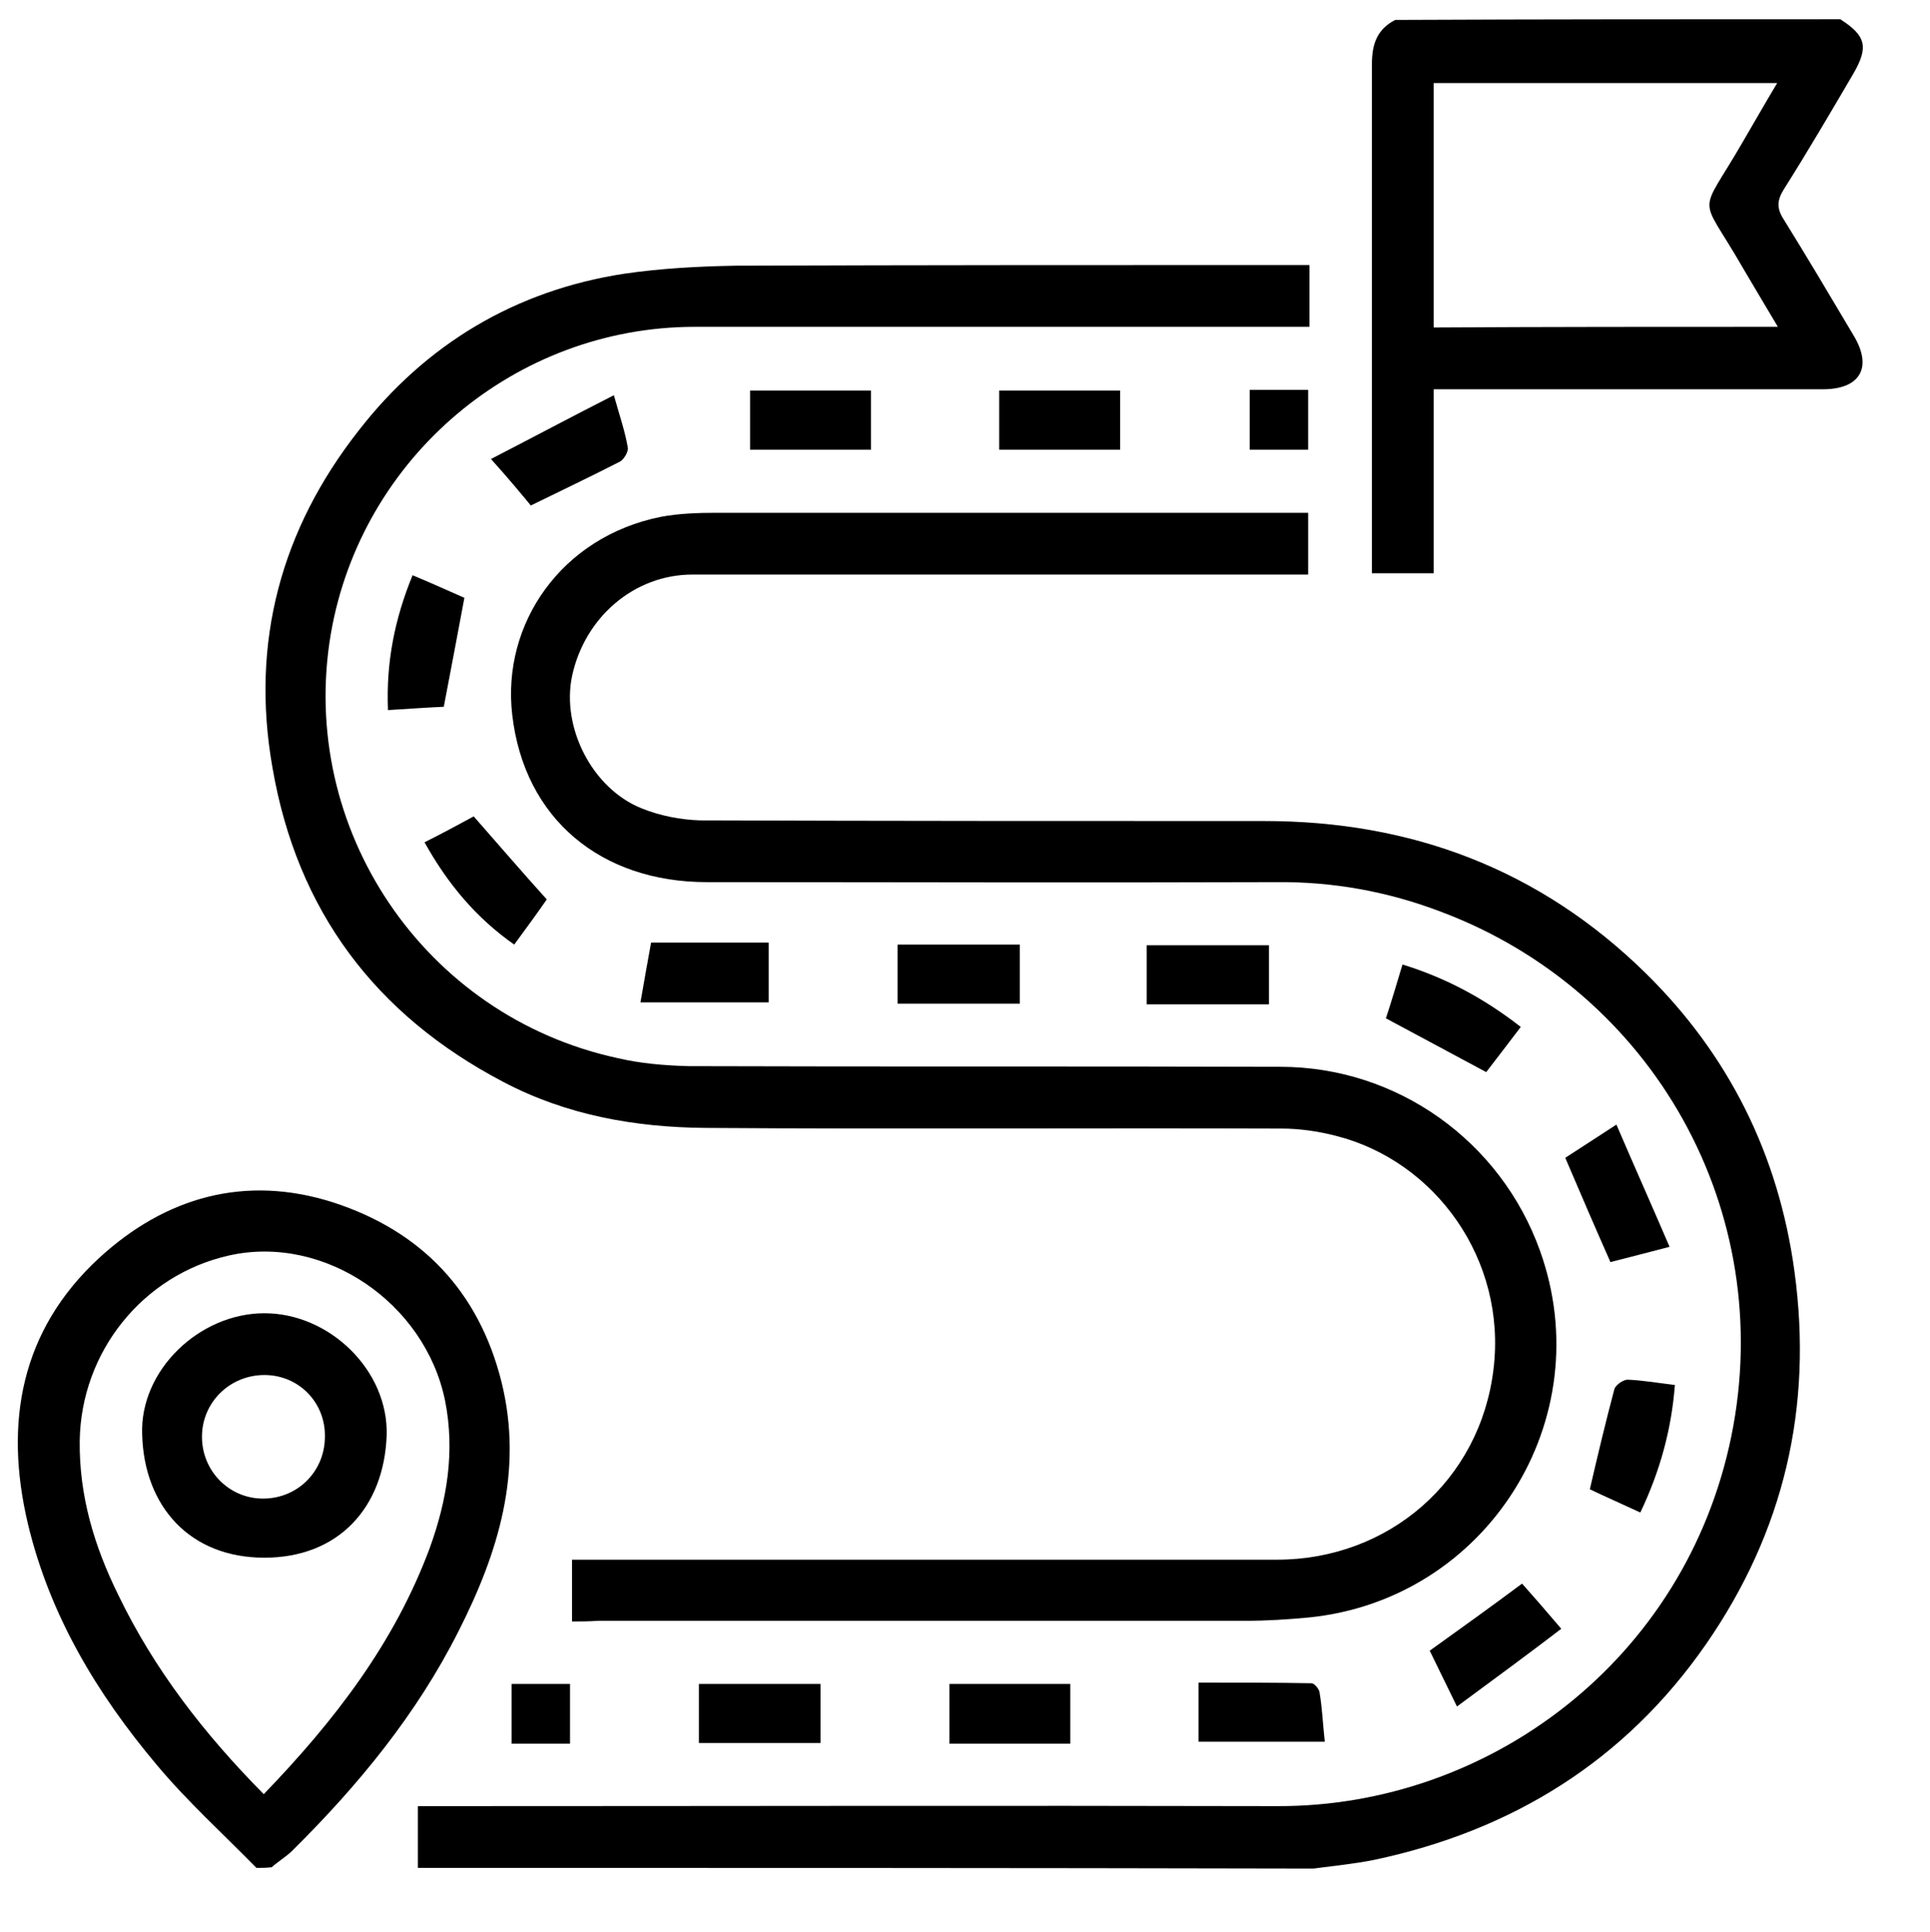 <?xml version="1.0" encoding="utf-8"?>
<!-- Generator: Adobe Illustrator 24.2.2, SVG Export Plug-In . SVG Version: 6.00 Build 0)  -->
<svg version="1.1" id="Layer_1" xmlns="http://www.w3.org/2000/svg" xmlns:xlink="http://www.w3.org/1999/xlink" x="0px" y="0px"
	 viewBox="0 0 290.5 290.8" style="enable-background:new 0 0 290.5 290.8;" xml:space="preserve">
<g id="dOuOer_1_">
	<g>
		<path d="M62.9,281.2c0-3,0-6,0-9.3c1.4,0,2.5,0,3.6,0c41.9,0,83.9-0.1,125.8,0c31.7,0.1,61.4-21.9,68.3-55.7
			c6.9-33.9-11.8-66.9-43.6-78.9c-8.1-3.1-16.4-4.6-25-4.5c-28.5,0.1-57.1,0-85.6,0c-15.9,0-27.5-9.5-29.3-25.2
			c-1.6-13.7,7.4-26.8,22.4-29.8c2.7-0.5,5.5-0.6,8.3-0.6c28.5,0,57.1,0,85.6,0c1.1,0,2.3,0,3.5,0c0,3.1,0,6,0,9.3
			c-1.1,0-2.2,0-3.3,0c-29.8,0-59.6,0-89.4,0c-8.7,0-16.2,6.4-18.1,15.3c-1.6,7.7,3,16.9,10.5,19.9c2.7,1.1,5.8,1.7,8.7,1.8
			c28.3,0.1,56.7,0.1,85,0.1c22.2,0,41.5,7.3,57.4,22.9c12.5,12.3,20,27.3,22.4,44.9c2.8,20.5-1.6,39.2-13.3,56.1
			c-12.2,17.6-29.2,28.1-50,32.5c-3,0.6-6.1,0.9-9.1,1.3C152.7,281.2,107.8,281.2,62.9,281.2z"/>
		<path d="M277,2.9c3.9,2.5,4.3,4.2,1.9,8.3c-3.4,5.8-6.8,11.6-10.4,17.3c-1,1.6-1.1,2.8-0.1,4.4c3.6,5.8,7.1,11.7,10.6,17.6
			c2.9,4.8,1,8.1-4.6,8.1c-18.4,0-36.8,0-55.2,0c-1,0-2.1,0-3.4,0c0,9.3,0,18.4,0,27.7c-3.2,0-6,0-9.3,0c0-1,0-2.1,0-3.1
			c0-24.5,0-49.1,0-73.6c0-3,0.8-5.2,3.5-6.6C232.2,2.9,254.6,2.9,277,2.9z M267.6,49.2c-1.9-3.2-3.7-6.2-5.4-9.1
			c-6.5-11.3-6.6-7.1,0.1-18.7c1.7-2.9,3.4-5.9,5.2-8.9c-17.5,0-34.6,0-51.7,0c0,12.4,0,24.6,0,36.8
			C233.1,49.2,250.2,49.2,267.6,49.2z"/>
		<path d="M38.6,281.2c-5-5.1-10.4-10-15-15.5C14.6,255,7.5,243.2,4.2,229.4c-3.6-15.2-1.1-29.1,10.7-40c10-9.2,22-12.6,35.2-8.4
			c13.3,4.3,22,13.4,25.4,27.1c3.3,13.4-0.5,25.7-6.5,37.5c-6.3,12.5-15.1,23.2-25,33c-0.9,0.9-2.1,1.6-3.1,2.5
			C40.1,281.2,39.3,281.2,38.6,281.2z M39.7,270.1c10.7-11.1,19.7-22.8,25-37.1c2.6-7.2,3.8-14.5,2.3-22.1
			c-3-14.8-18.2-25.1-32.5-21.9c-13,2.9-22.3,14.5-22.5,27.9c-0.1,8.3,2.2,15.9,5.8,23.2C23.2,251.3,30.7,261,39.7,270.1z"/>
		<path d="M86.1,244.1c0-3.2,0-6,0-9.3c1.1,0,2.2,0,3.4,0c34.2,0,68.5,0,102.7,0c16.8,0,30.6-11.9,32.6-28.7
			c2-16.4-8.7-31.3-23.7-35.1c-2.7-0.7-5.5-1.1-8.2-1.1c-28.9-0.1-57.9,0.1-86.8-0.1c-10.5-0.1-20.8-1.9-30.3-6.9
			c-19.3-10.1-31.1-25.8-34.8-47.4c-3.3-18.8,1.3-35.8,13-50.7c10.1-13,23.6-21.1,40-23.6c5.5-0.8,11.1-1.1,16.7-1.2
			c27.6-0.1,55.2-0.1,82.7-0.1c1.2,0,2.3,0,3.7,0c0,3,0,6,0,9.3c-1.1,0-2.2,0-3.4,0c-29.7,0-59.4,0-89.1,0
			c-27,0-50.2,19.6-54.8,46.2c-5,29.3,14,57.6,43.2,63.9c3.4,0.8,7,1.1,10.6,1.2c29.7,0.1,59.4,0,89.1,0.1
			c17.6,0,33.2,11.2,39.1,27.7c9.1,25.4-8,52.5-34.8,55.2c-3.2,0.3-6.3,0.5-9.5,0.5c-32.5,0-65,0-97.5,0
			C88.6,244.1,87.5,244.1,86.1,244.1z"/>
		<path d="M135.1,142.2c6.4,0,12.3,0,18.4,0c0,3,0,5.9,0,8.9c-6.1,0-12.1,0-18.4,0C135.1,148.2,135.1,145.2,135.1,142.2z"/>
		<path d="M191,151.2c-6.1,0-12.1,0-18.4,0c0-2.9,0-5.9,0-8.9c6.1,0,12.1,0,18.4,0C191,145.2,191,148.1,191,151.2z"/>
		<path d="M96.4,150.9c0.6-3.4,1.1-6.3,1.6-9c6,0,11.7,0,17.7,0c0,3.2,0,6.1,0,9C109.4,150.9,103.1,150.9,96.4,150.9z"/>
		<path d="M199.4,262.2c-6.4,0-12.6,0-19,0c0-2.7,0-5.6,0-8.9c5.7,0,11.3,0,17,0.1c0.4,0,1.1,0.8,1.2,1.3
			C199,257,199.1,259.4,199.4,262.2z"/>
		<path d="M131.1,67.7c-6.1,0-12,0-18.2,0c0-2.9,0-5.8,0-8.9c6,0,12,0,18.2,0C131.1,61.7,131.1,64.5,131.1,67.7z"/>
		<path d="M168.6,67.7c-6.1,0-12.1,0-18.2,0c0-3,0-5.8,0-8.9c5.9,0,11.9,0,18.2,0C168.6,61.6,168.6,64.5,168.6,67.7z"/>
		<path d="M105.2,262.4c0-3,0-5.8,0-8.9c6.1,0,12.1,0,18.3,0c0,2.9,0,5.8,0,8.9C117.5,262.4,111.5,262.4,105.2,262.4z"/>
		<path d="M142.9,253.5c6.1,0,12.1,0,18.2,0c0,3,0,5.9,0,9c-6,0-12,0-18.2,0C142.9,259.5,142.9,256.6,142.9,253.5z"/>
		<path d="M62.1,86.6c2.9,1.2,5.5,2.4,7.8,3.4c-1,5.4-2,10.6-3.1,16.4c-2.3,0.1-5.2,0.3-8.4,0.5C58.1,99.7,59.4,93.2,62.1,86.6z"/>
		<path d="M219.3,256.9c-1.6-3.3-2.9-5.9-4.1-8.4c4.6-3.3,9.2-6.6,13.9-10.1c1.7,1.9,3.6,4.1,5.9,6.8
			C230.3,248.8,225,252.7,219.3,256.9z"/>
		<path d="M73.9,69.1c6.4-3.3,12.2-6.4,18.5-9.6c0.9,3.2,1.7,5.5,2.1,7.9c0.1,0.6-0.6,1.8-1.2,2.1c-4.3,2.2-8.7,4.3-13.4,6.6
			C78.5,74.4,76.6,72.1,73.9,69.1z"/>
		<path d="M223.7,161.4c-5-2.7-9.9-5.3-15.1-8.1c0.8-2.4,1.6-5.1,2.5-8.1c6.5,2,12.3,5.1,17.8,9.4
			C227.1,157,225.3,159.3,223.7,161.4z"/>
		<path d="M246.9,227.7c-2.8-1.3-5.3-2.4-7.6-3.5c1.2-5.2,2.4-10.2,3.7-15.1c0.2-0.6,1.3-1.4,2-1.4c2.3,0.1,4.6,0.5,7.1,0.8
			C251.6,215.1,249.9,221.4,246.9,227.7z"/>
		<path d="M71.3,122.9c3.7,4.2,7.2,8.3,11,12.5c-1.3,1.9-3,4.2-4.9,6.8c-5.7-4-10-9.1-13.5-15.4C66.5,125.5,69.1,124.1,71.3,122.9z"
			/>
		<path d="M243.3,169.3c2.7,6.3,5.3,12.1,8,18.4c-3.4,0.9-6.2,1.6-8.9,2.3c-2.3-5.2-4.5-10.3-6.8-15.7
			C237.8,172.9,240.2,171.3,243.3,169.3z"/>
		<path d="M188.1,58.7c3,0,5.8,0,8.8,0c0,3,0,5.9,0,9c-2.9,0-5.8,0-8.8,0C188.1,64.8,188.1,61.9,188.1,58.7z"/>
		<path d="M85.8,262.5c-3,0-5.8,0-8.8,0c0-3,0-5.9,0-9c2.9,0,5.8,0,8.8,0C85.8,256.4,85.8,259.3,85.8,262.5z"/>
		<path d="M39.8,197.7c9.8,0,18.7,8.6,18.4,18.4c-0.4,10.9-7.3,18.4-18.4,18.4c-11.3,0-18.1-7.8-18.4-18.5
			C21,206.3,30,197.7,39.8,197.7z M39.8,207c-5.2,0-9.4,4.1-9.4,9.3c0,5.1,4,9.2,9,9.3c5.3,0.1,9.4-4,9.5-9.1
			C49.1,211.2,45,207,39.8,207z"/>
	</g>
</g>
</svg>
